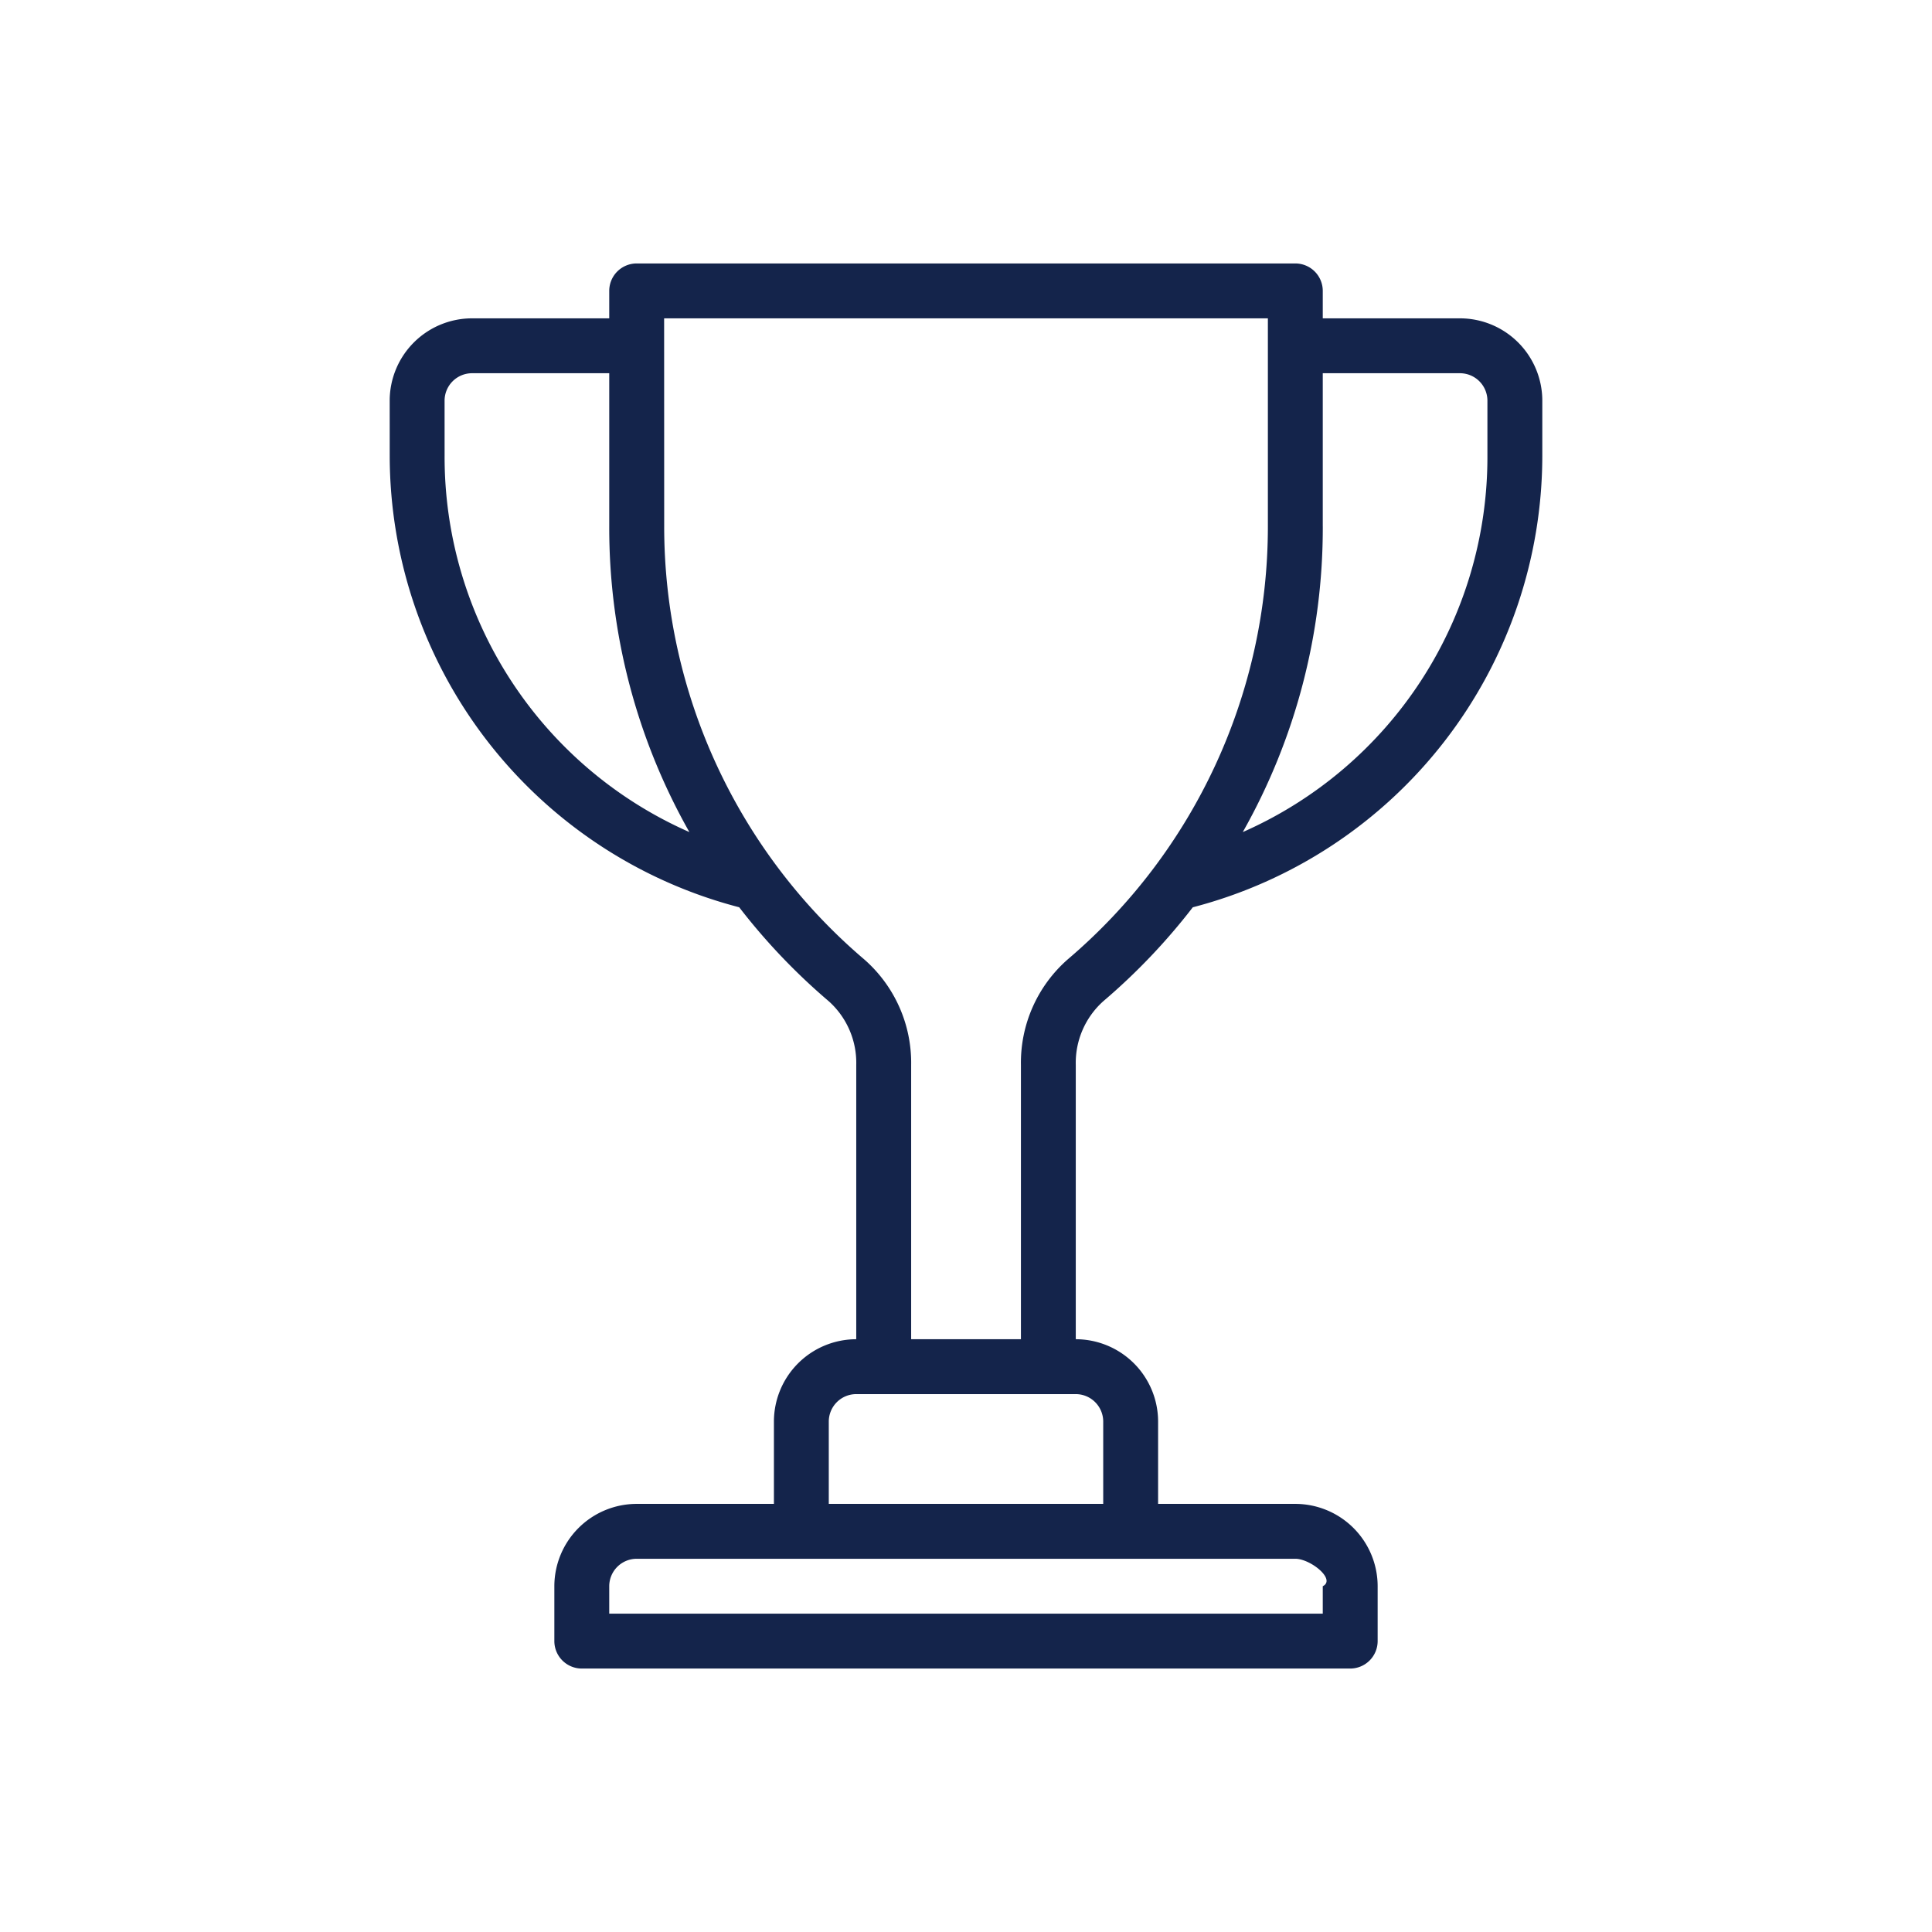 <?xml version="1.0" encoding="UTF-8"?> <svg xmlns="http://www.w3.org/2000/svg" id="AW" viewBox="0 0 88 88"><defs><style>.cls-1{fill:#14244b;}</style></defs><title>UK Graduates Site_Assets Main File</title><path class="cls-1" d="M17.751,20.749A21.271,21.271,0,0,0,33.67,41.325a28.405,28.405,0,0,0,4.081,4.282,3.766,3.766,0,0,1,1.25,2.9V61a3.754,3.754,0,0,0-3.75,3.75V68.5H29a3.754,3.754,0,0,0-3.75,3.75v2.5A1.251,1.251,0,0,0,26.5,76h35a1.251,1.251,0,0,0,1.25-1.25v-2.5A3.754,3.754,0,0,0,59,68.5h-6.25v-3.75A3.754,3.754,0,0,0,49,61h0V48.508a3.769,3.769,0,0,1,1.249-2.9,28.358,28.358,0,0,0,4.081-4.282A21.271,21.271,0,0,0,70.25,20.749v-2.5A3.754,3.754,0,0,0,66.5,14.5H60.25v-1.25A1.25,1.25,0,0,0,59,12H29a1.25,1.25,0,0,0-1.25,1.25V14.5H21.5a3.754,3.754,0,0,0-3.75,3.75ZM59,71c.689,0,1.867.942,1.25,1.25V73.5h-32.5v-1.25A1.252,1.252,0,0,1,29,71ZM49,63.5a1.252,1.252,0,0,1,1.25,1.25V68.5h-12.5v-3.75A1.252,1.252,0,0,1,39,63.5Zm11.25-39.52V17H66.5a1.252,1.252,0,0,1,1.25,1.25v2.5A18.668,18.668,0,0,1,56.607,37.9,28.151,28.151,0,0,0,60.251,23.979Zm-30-9.48h27.5v9.48A25.876,25.876,0,0,1,48.632,43.7a6.257,6.257,0,0,0-2.13,4.805V61h-5V48.506a6.257,6.257,0,0,0-2.13-4.8,25.884,25.884,0,0,1-9.119-19.723Zm-10,3.75A1.252,1.252,0,0,1,21.5,17h6.25v6.98A28.146,28.146,0,0,0,31.4,37.9,18.668,18.668,0,0,1,20.251,20.749Z"></path></svg> 